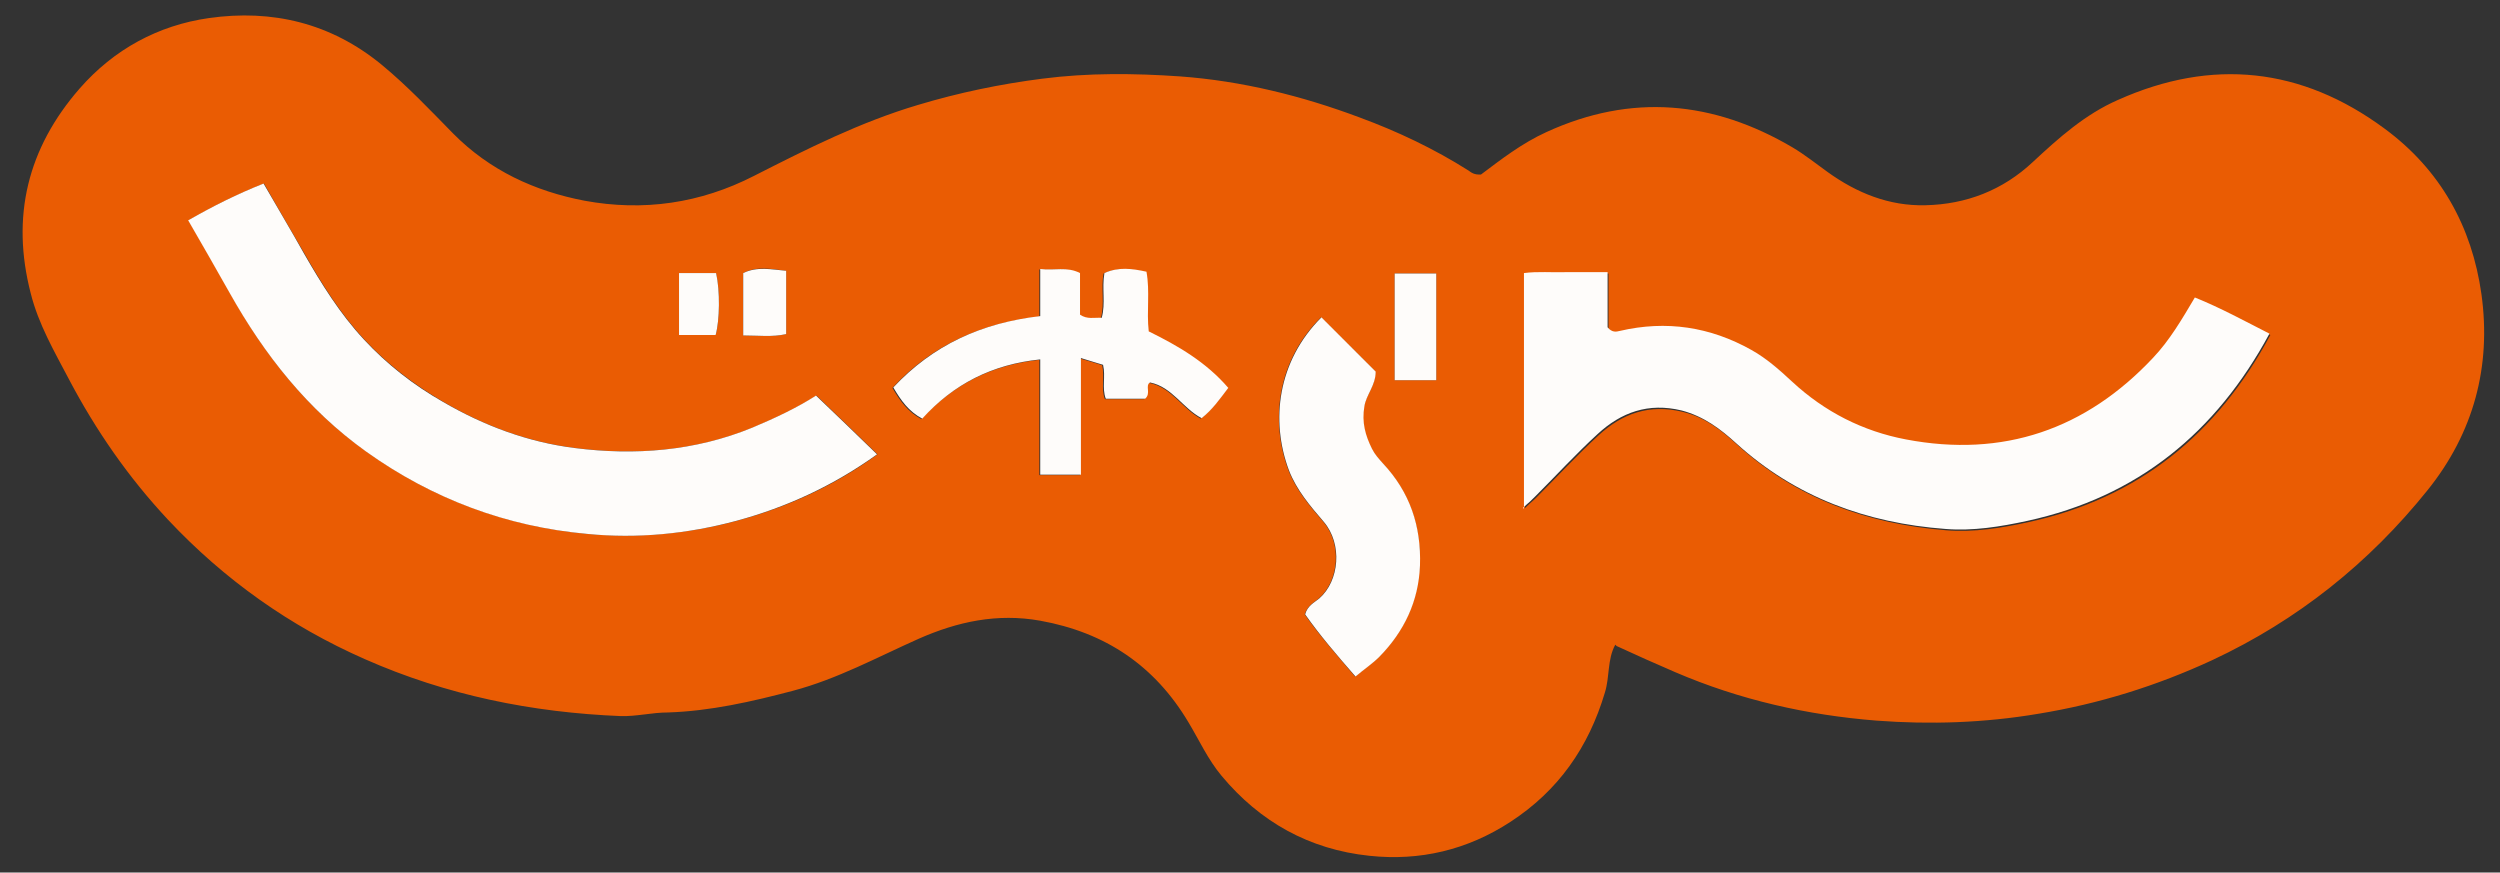 <?xml version="1.0" encoding="UTF-8"?>
<svg id="Layer_1" data-name="Layer 1" xmlns="http://www.w3.org/2000/svg" version="1.1" viewBox="0 0 553 193">
  <rect x="0" y="0" width="553" height="193" fill="#333333" stroke="none"/>
  <defs>
    <style>
      .cls-1 {
        fill: #ea5c03;
      }

      .cls-1, .cls-2 {
        stroke-width: 0px;
      }

      .cls-2 {
        fill: #fefcfa;
      }
    </style>
  </defs>
  <path class="cls-1" d="M357.3,142.6c-1.8,3.3-1.2,7.1-2.3,10.6-3.6,12.1-10.3,21.7-20.9,28.6-9.5,6.2-20,8.7-31.2,7.5-13.3-1.4-24.2-7.5-32.7-17.7-3-3.6-4.9-7.8-7.3-11.8-7.5-12.6-18.4-19.9-32.8-22.5-9.5-1.7-18.3.2-26.9,4-9.2,4.1-18,8.9-27.8,11.5-9.1,2.4-18.3,4.5-27.7,4.8-3.5,0-6.9.9-10.4.8-19.6-.8-38.5-4.6-56.6-12.6-16.6-7.3-31.1-17.6-43.5-30.8-8.8-9.4-16-19.8-22-31.2-3.2-6.1-6.7-12.1-8.4-18.9-4.4-17-.7-32.1,10.8-45.3,7.6-8.7,17.4-14,28.6-15.6,14-2,27,1.1,38.2,10.3,5.7,4.7,10.7,10,15.8,15.2,8.1,8.2,18.1,12.8,29.1,14.9,13,2.4,25.6.6,37.5-5.5,11.8-6,23.5-11.9,36.3-15.7,9-2.7,18.1-4.6,27.5-5.8,10.1-1.3,20.3-1.2,30.4-.5,13.7,1,27,4.3,39.8,9.1,8.4,3.1,16.4,6.9,24,11.7.7.5,1.3,1,2.8.9,4.4-3.3,9-6.9,14.5-9.4,18.8-8.6,36.9-6.9,54.4,3.4,2.7,1.6,5.2,3.6,7.7,5.4,6.5,4.7,13.7,7.6,21.7,7.4,9-.2,17.1-3.3,23.8-9.6,5.7-5.3,11.5-10.5,18.8-13.7,20.8-9.3,40.6-7.2,58.9,6.3,12.4,9.1,19.4,21.7,21.5,36.7,2.2,15.9-1.7,30.6-11.9,43.3-13,16.2-28.8,28.8-47.6,37.6-12.3,5.7-25.1,9.7-38.6,11.9-11.9,2-23.8,2.4-35.7,1.5-15.3-1.2-30.3-4.6-44.5-10.7-4.4-1.9-8.7-3.8-13-5.8ZM337.1,112.6c1.2-1.2,2-1.8,2.7-2.5,4.6-4.6,9-9.4,13.8-13.8,5.2-4.8,11.2-7,18.6-5.2,5,1.2,8.6,4.1,12.1,7.3,13.1,11.9,28.8,17.5,46.2,18.9,6.1.5,12.2-.5,18.2-1.8,24.3-5.3,41.7-19.4,53.5-41.4-5.5-2.8-10.8-5.7-16.5-8-2.9,4.8-5.6,9.4-9.2,13.3-15,15.9-33.2,22.2-54.7,18.1-9.5-1.8-18-6-25.2-12.8-2.8-2.6-5.6-5.2-9-7-9.2-5.1-18.9-6.6-29.1-4.2-.7.2-1.7.4-2.7-.8v-12.2c-3.3,0-6.3,0-9.2,0-3.1,0-6.2-.2-9.3.2v52.2ZM41.7,48.7c3.2,5.6,6.3,10.8,9.2,16.1,7.7,13.8,17.2,25.9,30.2,35.1,14.7,10.5,31,16.5,48.9,18.2,11.1,1,22.2,0,33-2.9,11.2-3,21.6-7.8,31.1-14.7-4.5-4.4-8.9-8.6-13.5-13-4.2,2.7-9.1,5-14.1,7.1-12.7,5.2-26,6.2-39.3,4.5-10.3-1.3-20.1-4.9-29.1-10.2-6.5-3.8-12.4-8.3-17.5-13.8-5.3-5.7-9.4-12.3-13.3-19.1-2.9-5-5.8-9.9-8.9-15.4-5.8,2.3-11.2,5-16.6,8.1ZM299.8,149.6c1.9-1.6,3.7-2.8,5.2-4.3,5.5-5.6,8.7-12.3,9-20.2.4-8.6-2.2-16.2-8.2-22.6-.9-1-1.8-2-2.4-3.2-1.5-2.9-2.4-5.8-1.7-9.4.5-2.7,2.6-4.6,2.5-7.7-1.9-1.9-3.8-3.9-5.8-5.8-2.1-2.1-4.1-4.1-6.2-6.2-9.7,9.6-11.3,22.8-7.2,33.8,1.7,4.4,4.7,7.9,7.7,11.4,4.2,4.9,3.5,13.1-1,17-1.1.9-2.5,1.6-3.1,3.5,3.3,4.7,7.2,9.1,11.1,13.7ZM230.1,70c-13.2,1.5-24,6.4-32.7,15.8,1.7,2.9,3.4,5.3,6.4,6.9,7-7.6,15.5-12,26.1-13.1v25.5h9v-25.8c2,.6,3.5,1,4.9,1.5.6,2.6-.3,5.1.6,7.5h8.7c1.3-1.1-.1-2.8,1.1-3.6,5,1,7.3,5.7,11.4,7.9,2.4-1.9,4-4.2,5.9-6.7-4.9-5.7-11.1-9.3-17.6-12.5-.4-4.5.3-8.8-.5-13.2-3.2-.7-6.2-1.1-9.3.3-.6,3.3.3,6.7-.6,9.9-1.7,0-3.2.4-4.8-.7v-9.2c-2.9-1.5-5.7-.6-8.8-.9v10.5ZM308.5,60.5v23.6h9.2v-23.6h-9.2ZM173.9,59.9c-3.3-.4-6.4-1.1-9.5.5v13.8c3.3,0,6.4.4,9.5-.3v-14ZM158.3,74.1c.9-3.3,1-9.7.1-13.7h-8.2v13.7h8.1Z"/>
  <path class="cls-2" d="M337.1,112.6v-52.2c3.1-.4,6.2-.1,9.3-.2,3,0,5.9,0,9.2,0v12.2c1,1.2,1.9,1,2.7.8,10.3-2.4,20-.9,29.1,4.2,3.4,1.9,6.2,4.4,9,7,7.2,6.7,15.7,11,25.2,12.8,21.5,4.1,39.8-2.2,54.7-18.1,3.6-3.8,6.3-8.4,9.2-13.3,5.7,2.3,11,5.2,16.5,8-11.8,21.9-29.2,36.1-53.5,41.4-6,1.3-12.1,2.3-18.2,1.8-17.4-1.3-33.1-7-46.2-18.9-3.5-3.2-7.2-6-12.1-7.3-7.4-1.8-13.4.4-18.6,5.2-4.8,4.4-9.2,9.2-13.8,13.8-.7.7-1.4,1.4-2.7,2.5Z"/>
  <path class="cls-2" d="M41.7,48.7c5.4-3.1,10.8-5.8,16.6-8.1,3.1,5.4,6.1,10.4,8.9,15.4,3.9,6.8,8,13.4,13.3,19.1,5.1,5.5,11,10.1,17.5,13.8,9.1,5.3,18.8,8.9,29.1,10.2,13.3,1.7,26.6.7,39.3-4.5,5-2.1,9.9-4.4,14.1-7.1,4.6,4.4,9,8.6,13.5,13-9.6,6.9-20,11.7-31.1,14.7-10.8,2.9-21.9,4-33,2.9-17.8-1.6-34.2-7.7-48.9-18.2-13-9.3-22.5-21.4-30.2-35.1-3-5.3-6-10.6-9.2-16.1Z"/>
  <path class="cls-2" d="M299.8,149.6c-4-4.6-7.8-9-11.1-13.7.5-1.9,2-2.6,3.1-3.5,4.5-3.9,5.2-12.1,1-17-3-3.5-6-7-7.7-11.4-4.1-11-2.5-24.1,7.2-33.8,2,2,4.1,4.1,6.2,6.2,2,2,4,4,5.8,5.8,0,3.1-2.1,5.1-2.5,7.7-.6,3.5.2,6.4,1.7,9.4.6,1.2,1.5,2.2,2.4,3.2,6,6.4,8.5,13.9,8.2,22.6-.3,7.9-3.5,14.6-9,20.2-1.5,1.5-3.3,2.7-5.2,4.3Z"/>
  <path class="cls-2" d="M230.1,70v-10.5c3.1.4,5.9-.6,8.8.9v9.2c1.6,1.1,3.1.6,4.8.7.9-3.2,0-6.5.6-9.9,3.1-1.4,6.1-1,9.3-.3.8,4.4,0,8.7.5,13.2,6.5,3.2,12.7,6.8,17.6,12.5-1.9,2.5-3.5,4.8-5.9,6.7-4.2-2.2-6.5-6.9-11.4-7.9-1.2.7.3,2.4-1.1,3.6h-8.7c-.9-2.4,0-4.9-.6-7.5-1.4-.4-2.9-.9-4.9-1.5v25.8h-9v-25.5c-10.7,1.1-19.2,5.5-26.1,13.1-3-1.6-4.7-4-6.4-6.9,8.7-9.3,19.4-14.3,32.7-15.8Z"/>
  <path class="cls-2" d="M308.5,60.5h9.2v23.6h-9.2v-23.6Z"/>
  <path class="cls-2" d="M173.9,59.9v14c-3.1.7-6.2.3-9.5.3v-13.8c3.1-1.5,6.2-.8,9.5-.5Z"/>
  <path class="cls-2" d="M158.3,74.1h-8.1v-13.7h8.2c.9,4,.8,10.4-.1,13.7Z"/>
</svg>